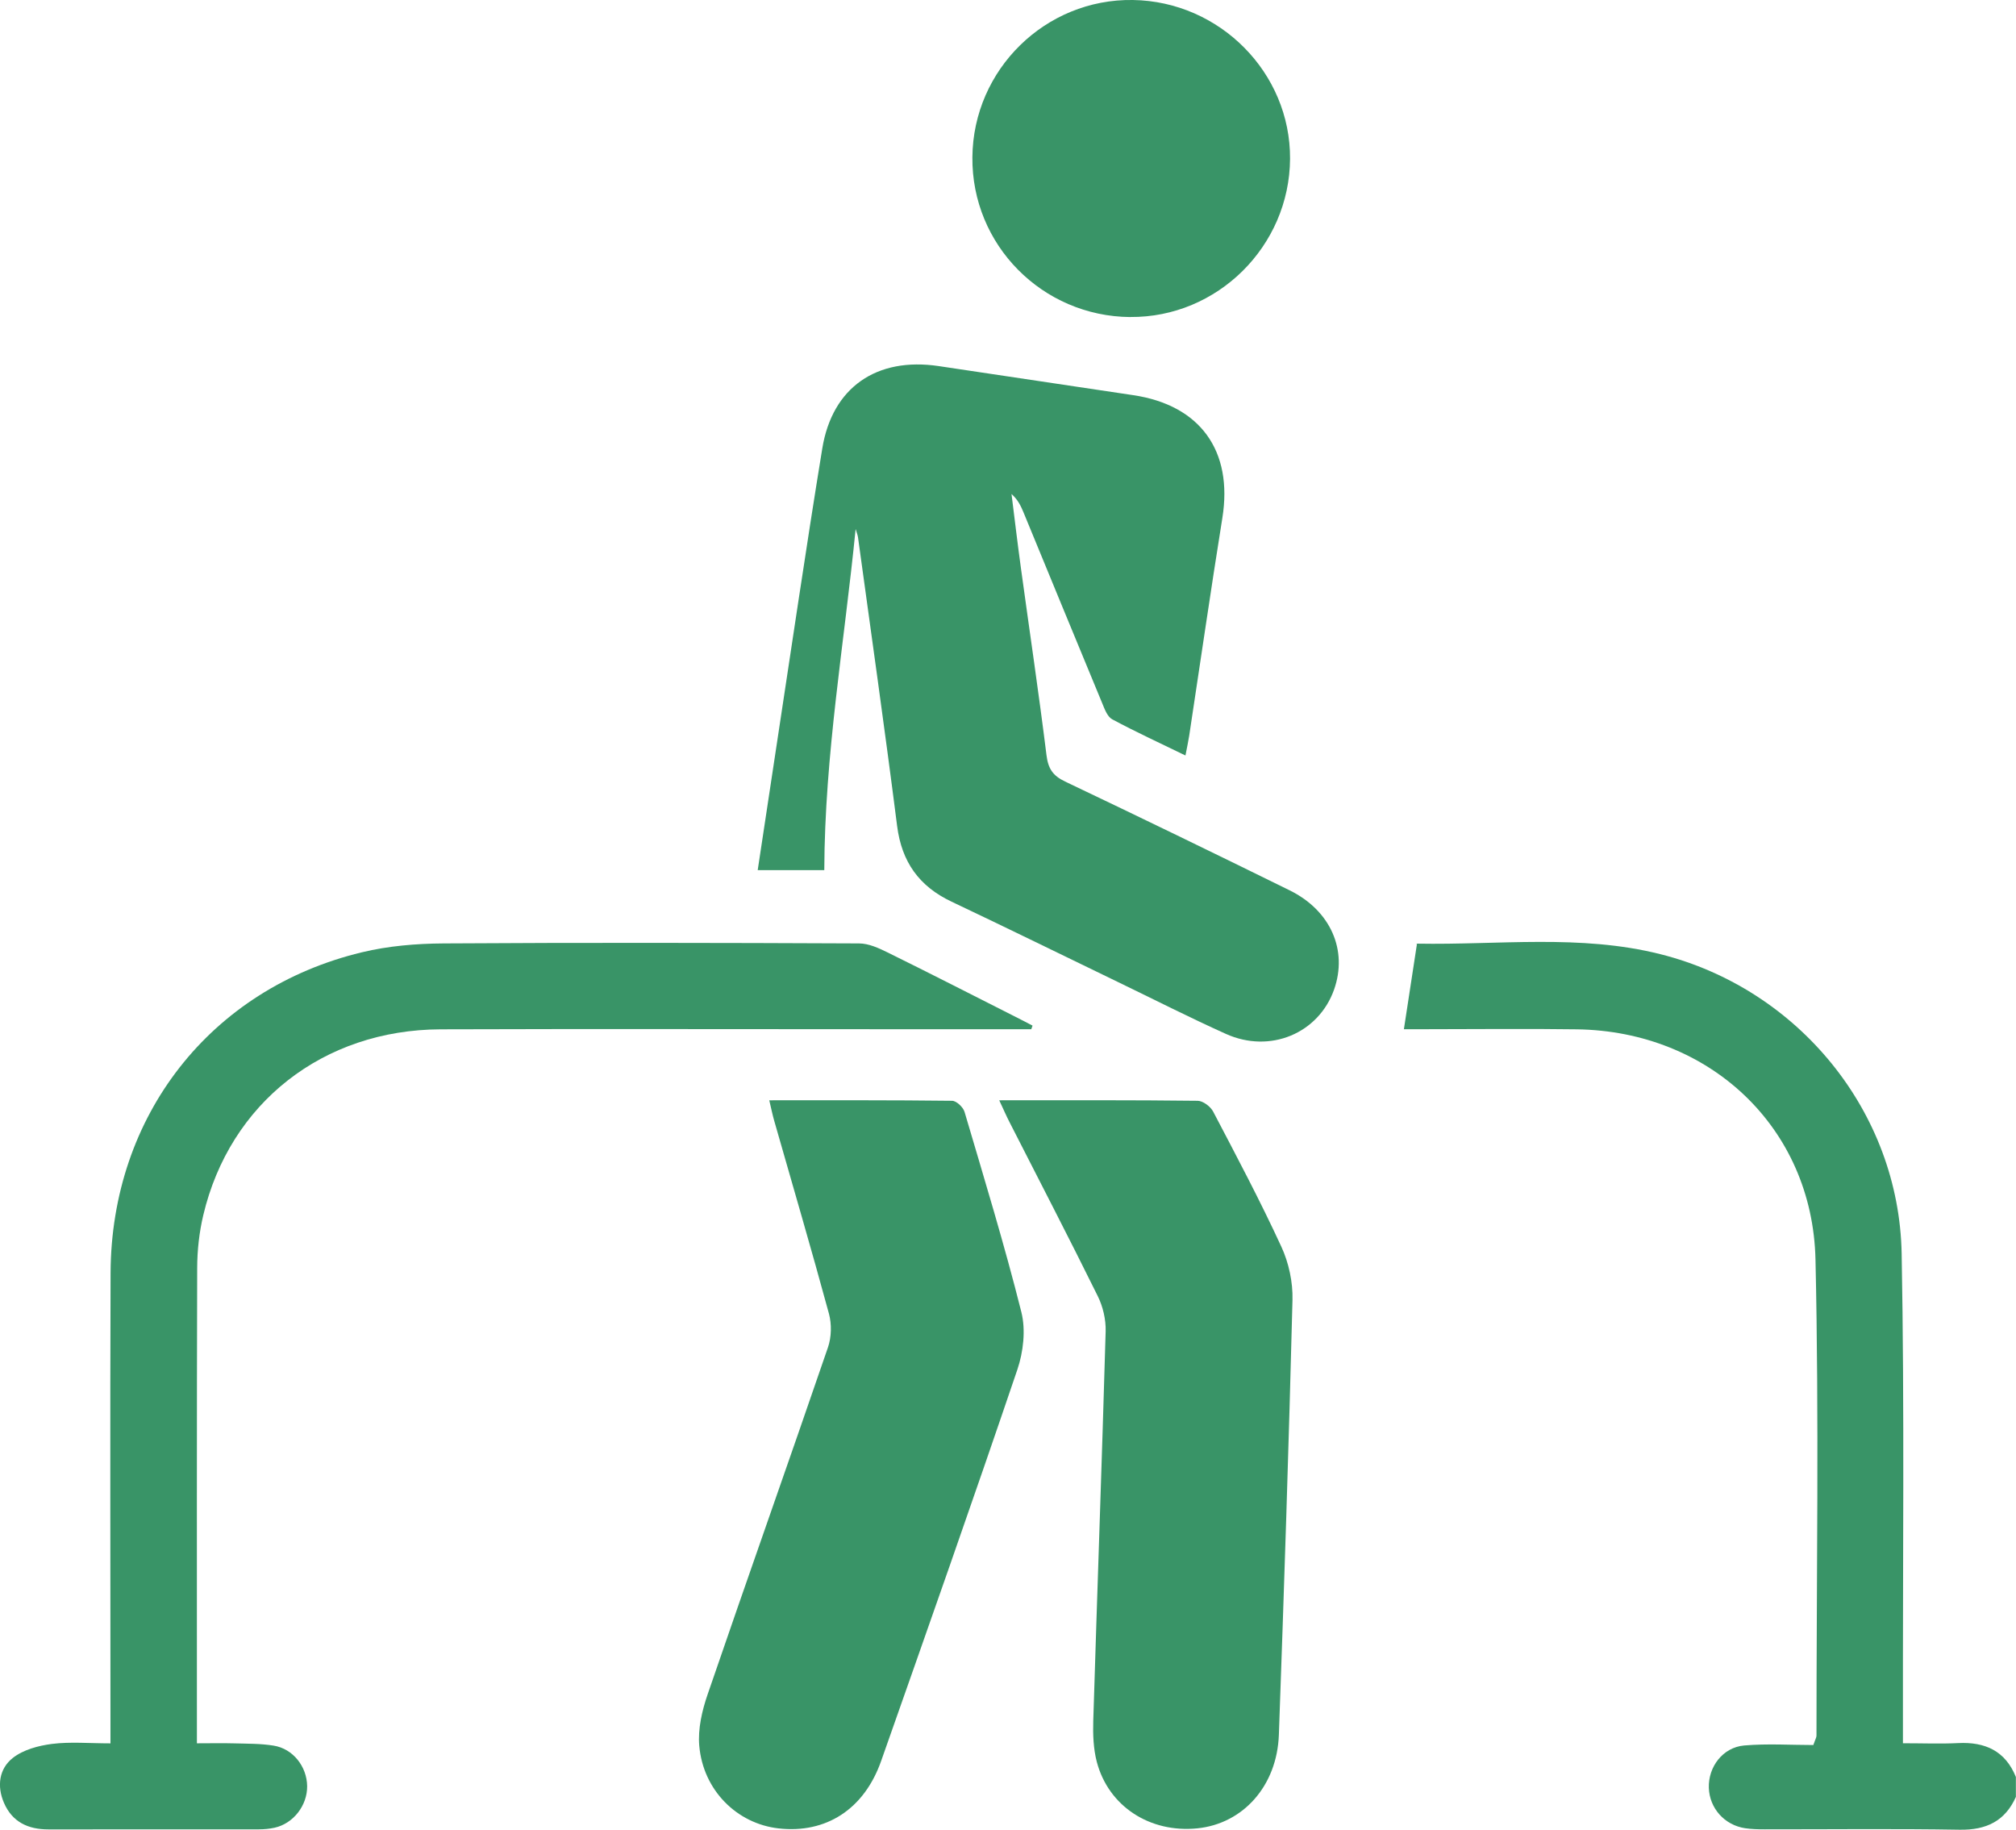 <?xml version="1.0" encoding="UTF-8"?> <svg xmlns="http://www.w3.org/2000/svg" id="Camada_2" data-name="Camada 2" viewBox="0 0 364.27 330.57"><defs><style> .cls-1 { fill: #399467; stroke-width: 0px; } </style></defs><g id="Camada_1-2" data-name="Camada 1"><g><path class="cls-1" d="M364.27,324.59c-1.97,4.43-5.38,6.05-10.2,5.97-11.73-.2-23.47-.06-35.2-.07-1.18,0-2.38-.03-3.54-.2-3.73-.56-6.43-3.6-6.56-7.28-.13-3.79,2.51-7.33,6.4-7.67,4.19-.36,8.44-.08,12.48-.08.36-1.04.57-1.36.57-1.69,0-28.68.47-57.37-.18-86.03-.54-23.87-19.18-41.25-43.11-41.58-9.12-.13-18.25-.02-27.38-.02-1.29,0-2.59,0-3.88,0,.78-5.11,1.54-10.04,2.36-15.41-.28.23-.1-.05.08-.05,14.65.27,29.43-1.74,43.89,1.9,24.92,6.26,43.13,28.44,43.61,54.1.52,27.96.19,55.94.23,83.9,0,1.39,0,2.78,0,4.56,3.63,0,6.81.13,9.98-.03,4.87-.24,8.52,1.41,10.43,6.12v3.56Z"></path><path class="cls-1" d="M154.6,95.6c-2.03,20.49-5.59,40.75-5.66,61.6h-12.03c1.09-7.21,2.15-14.31,3.24-21.42,2.79-18.26,5.45-36.54,8.43-54.77,1.81-11.06,9.85-16.54,21.04-14.87,11.71,1.75,23.42,3.51,35.13,5.25,12.13,1.8,18.06,10.07,16.12,22.17-2.1,13.09-4,26.22-5.99,39.33-.16,1.02-.38,2.04-.68,3.6-4.65-2.26-9.01-4.27-13.24-6.54-.87-.47-1.37-1.85-1.8-2.9-4.76-11.47-9.48-22.97-14.21-34.45-.48-1.17-1.02-2.32-2.18-3.35.56,4.47,1.09,8.94,1.7,13.39,1.54,11.26,3.22,22.51,4.62,33.79.3,2.43,1.14,3.71,3.35,4.76,13.57,6.46,27.09,13.02,40.58,19.66,7.43,3.66,10.54,10.84,8.03,17.94-2.8,7.9-11.55,11.6-19.54,8-6.58-2.96-13.02-6.24-19.52-9.38-10.02-4.84-20-9.75-30.05-14.51-5.86-2.77-9.01-7.17-9.84-13.67-2.21-17.39-4.68-34.74-7.06-52.1-.07-.52-.29-1.02-.43-1.53Z"></path><path class="cls-1" d="M186.33,185.94c-8.65,0-17.3,0-25.95,0-26.92,0-53.83-.07-80.75.02-21.24.07-38.1,13.3-42.9,33.58-.73,3.08-1.09,6.33-1.1,9.5-.08,27.75-.05,55.49-.05,83.24,0,.7,0,1.4,0,2.67,2.41,0,4.6-.05,6.79.01,2.36.07,4.76.03,7.08.41,3.5.56,6,3.78,6.05,7.31.04,3.49-2.49,6.77-5.89,7.52-.92.2-1.88.29-2.83.29-12.69.02-25.37,0-38.06.01-3.63,0-6.5-1.32-8-4.79-1.31-3.03-.88-6.18,1.6-8.12,1.88-1.48,4.62-2.22,7.07-2.53,3.35-.42,6.79-.1,10.57-.1,0-1.8,0-3.19,0-4.58,0-26.8-.08-53.6.02-80.39.11-28.39,18.04-51.35,45.38-57.94,4.79-1.16,9.86-1.58,14.8-1.61,25.02-.16,50.04-.11,75.06,0,1.73,0,3.56.84,5.18,1.64,7.64,3.76,15.23,7.65,22.83,11.49,1.12.56,2.23,1.14,3.34,1.72l-.24.69Z"></path><path class="cls-1" d="M138.99,198.78c11.26,0,22.15-.04,33.03.09.79,0,2.01,1.15,2.26,2,3.55,12.02,7.22,24.02,10.27,36.18.81,3.22.36,7.19-.73,10.4-8.02,23.63-16.32,47.17-24.61,70.7-3.08,8.73-9.97,13.14-18.54,12.17-7.5-.85-13.61-6.86-14.32-14.91-.27-3.05.5-6.37,1.52-9.33,7.17-20.92,14.57-41.76,21.74-62.68.63-1.84.68-4.19.17-6.07-3.16-11.64-6.57-23.22-9.88-34.82-.32-1.1-.54-2.23-.9-3.72Z"></path><path class="cls-1" d="M180.57,198.78c12.36,0,24.1-.05,35.83.09.97.01,2.33,1.04,2.81,1.96,4.23,8.07,8.51,16.14,12.32,24.41,1.34,2.9,2.09,6.4,2.01,9.59-.66,26.19-1.52,52.39-2.46,78.57-.33,9.26-6.48,16.07-14.72,16.91-8.57.87-16.06-3.96-18.18-12.01-.62-2.36-.71-4.93-.64-7.39.72-23.47,1.57-46.93,2.24-70.39.06-2.13-.49-4.48-1.44-6.39-5.19-10.51-10.59-20.92-15.91-31.36-.58-1.13-1.09-2.3-1.88-3.99Z"></path><path class="cls-1" d="M204.23,57.28c-15.91-.13-28.68-13.05-28.53-28.88C175.84,12.55,188.91-.24,204.7,0c15.71.24,28.49,13.16,28.4,28.69-.1,15.8-13.14,28.71-28.87,28.58Z"></path></g></g></svg> 